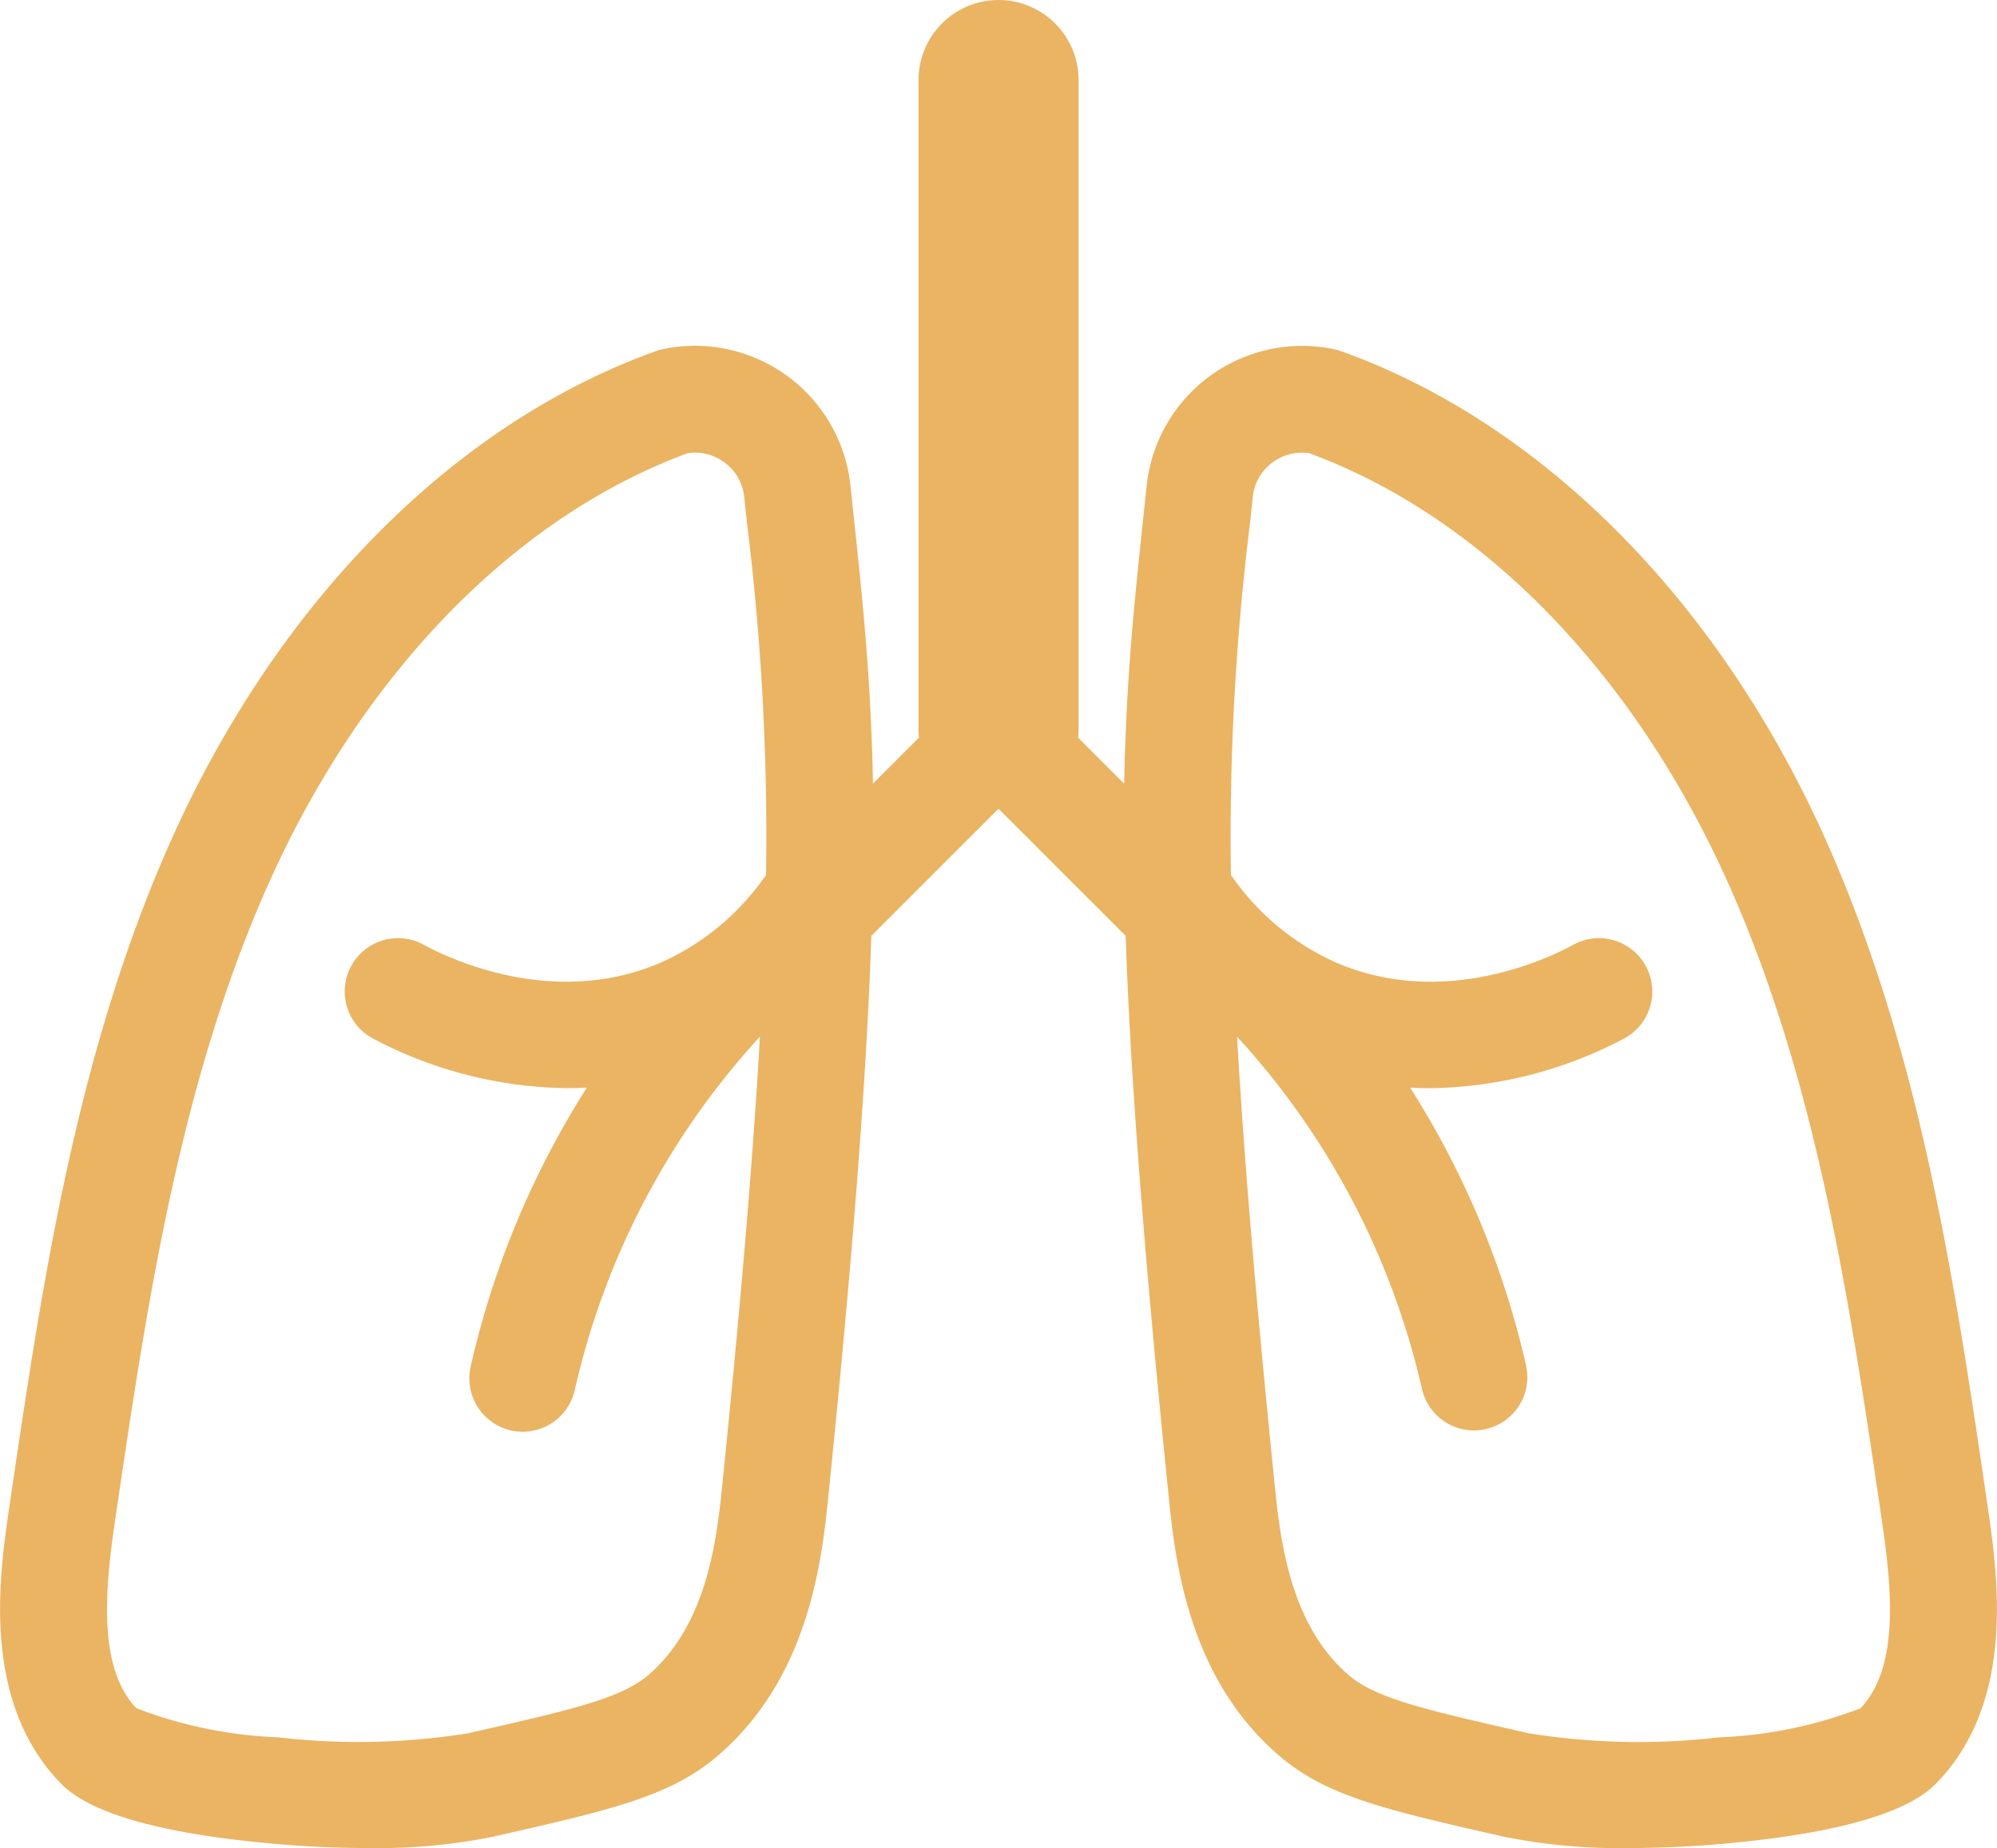 <svg xmlns="http://www.w3.org/2000/svg" width="65.127" height="60.288" viewBox="0 0 65.127 60.288"><defs><style>.a{fill:#eab463;}</style></defs><path class="a" d="M298.178,302.318c-1.061-7.221-2.158-14.689-5.216-21.609-3.471-7.855-9.258-13.72-15.877-16.091l-.116-.041-.12-.025a5.1,5.1,0,0,0-6.1,4.449l-.087.822c-.314,2.96-.584,5.5-.647,8.905l-1.5-1.5a2.654,2.654,0,0,0,.013-.266V255.774a2.609,2.609,0,1,0-5.219,0v21.185a2.663,2.663,0,0,0,.013.266l-1.5,1.5c-.062-3.4-.332-5.945-.647-8.905l-.087-.822a5.1,5.1,0,0,0-6.1-4.449l-.121.025-.116.041c-6.619,2.371-12.405,8.236-15.877,16.091-3.058,6.92-4.155,14.387-5.216,21.609-.327,2.225-.936,6.368,1.7,9.045.908.921,3.07,1.561,6.427,1.9a35.693,35.693,0,0,0,3.571.187,19.118,19.118,0,0,0,4.031-.36c3.868-.877,5.809-1.317,7.355-2.634,3.026-2.579,3.421-6.464,3.633-8.551l.006-.061c.834-8.208,1.246-13.856,1.389-18.15l4.129-4.129h.036l4.129,4.129c.144,4.294.555,9.943,1.389,18.15l.006.061c.212,2.087.606,5.972,3.633,8.551,1.545,1.317,3.487,1.757,7.354,2.634a19.111,19.111,0,0,0,4.031.36,35.692,35.692,0,0,0,3.572-.187c3.357-.341,5.519-.981,6.427-1.9C299.114,308.686,298.5,304.543,298.178,302.318Zm-39.842-20.6c-.032.037-.063.075-.092.115a8.187,8.187,0,0,1-3.335,2.727c-3.572,1.55-7.083-.216-7.75-.586a1.74,1.74,0,0,0-1.686,3.044,13.9,13.9,0,0,0,6.388,1.642q.311,0,.631-.018a28.774,28.774,0,0,0-3.784,9.077,1.74,1.74,0,1,0,3.393.772,25.309,25.309,0,0,1,6.035-11.512c-.211,3.731-.595,8.4-1.217,14.52l-.006.061c-.174,1.714-.465,4.582-2.428,6.254-.893.761-2.556,1.138-5.867,1.889a22.547,22.547,0,0,1-6.193.132,14.43,14.43,0,0,1-4.628-.951c-1.208-1.279-1.051-3.665-.7-6.057,1.027-6.991,2.089-14.221,4.956-20.708,3.064-6.933,8.064-12.091,13.735-14.174a1.6,1.6,0,0,1,1.186.3,1.584,1.584,0,0,1,.649,1.125l.087.825A83.058,83.058,0,0,1,258.336,281.714Zm35.7,27.167a14.43,14.43,0,0,1-4.628.951,22.56,22.56,0,0,1-6.193-.132c-3.311-.751-4.974-1.128-5.867-1.889-1.963-1.673-2.254-4.541-2.428-6.254l-.006-.061c-.622-6.123-1.005-10.789-1.217-14.52a25.312,25.312,0,0,1,6.035,11.512,1.74,1.74,0,0,0,3.393-.772,28.777,28.777,0,0,0-3.784-9.077c.213.011.423.018.631.018a13.9,13.9,0,0,0,6.388-1.642,1.74,1.74,0,0,0-1.686-3.044c-.668.37-4.178,2.135-7.75.586a8.188,8.188,0,0,1-3.335-2.727c-.029-.04-.061-.078-.092-.115a83.067,83.067,0,0,1,.626-11.524l.087-.825a1.583,1.583,0,0,1,.649-1.125,1.608,1.608,0,0,1,.955-.315,1.645,1.645,0,0,1,.231.016c5.671,2.083,10.671,7.24,13.734,14.174,2.867,6.487,3.929,13.717,4.956,20.708C295.087,305.215,295.243,307.6,294.036,308.88Z" transform="translate(-233.353 -253.164)"/></svg>